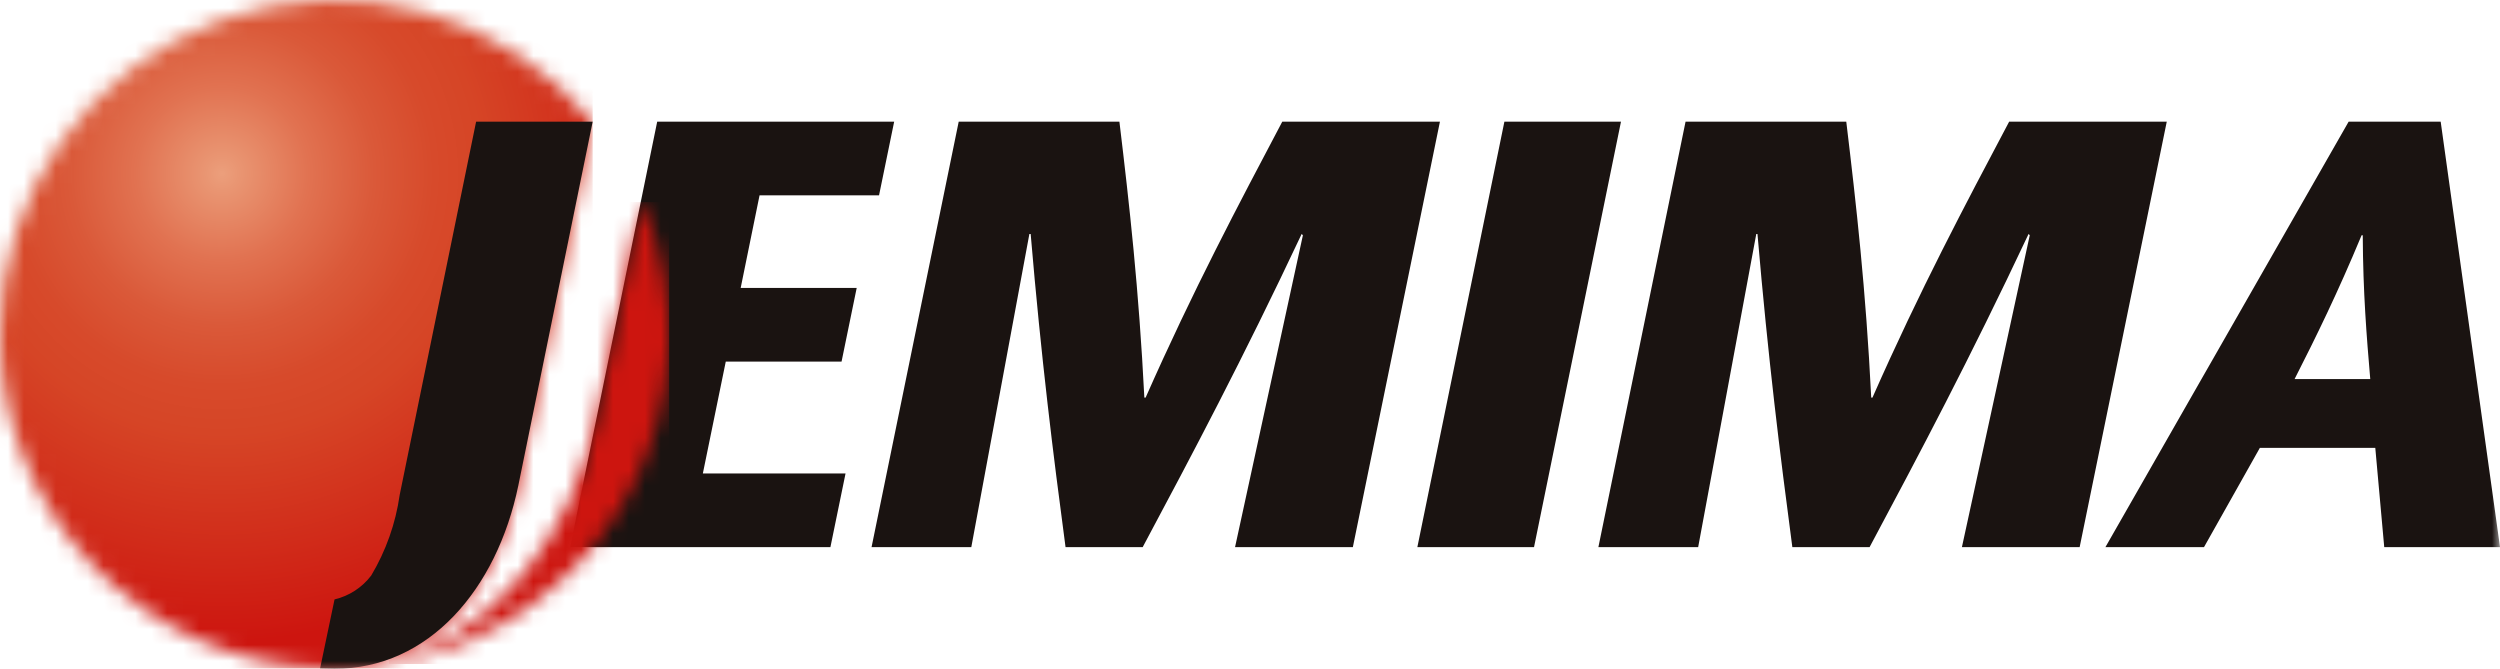 <svg width="157" height="42" viewBox="0 0 157 42" fill="none" xmlns="http://www.w3.org/2000/svg">
<g clip-path="url(#clip0_1_89)">
<mask id="mask0_1_89" style="mask-type:luminance" maskUnits="userSpaceOnUse" x="0" y="0" width="157" height="42">
<path d="M157 0H0V42H157V0Z" fill="white"/>
</mask>
<g mask="url(#mask0_1_89)">
<path d="M153.275 7.64H147.495L132.22 34.36H138.411L141.92 28.125H149.168L149.73 34.36H157.001L153.275 7.64ZM144.1 23.805C145.469 21.116 146.802 18.395 148.308 14.775H148.381C148.4 18.394 148.623 21.117 148.852 23.805H144.1Z" fill="#1A1311"/>
<path d="M136.073 7.64H126.175C123.4 12.886 120.578 18.192 117.591 24.969H117.513C117.176 18.192 116.576 12.885 115.946 7.64H105.853L100.379 34.36H106.645L110.294 14.694H110.369C111.043 22.558 111.782 28.493 112.559 34.36H117.41C120.544 28.492 123.689 22.558 127.394 14.694L127.469 14.774L123.208 34.361H130.602L136.073 7.64Z" fill="#1A1311"/>
<path d="M101.798 7.64H94.476L89.01 34.36H96.337L101.798 7.64Z" fill="#1A1311"/>
<path d="M90.428 7.64H80.527C77.759 12.886 74.941 18.192 71.945 24.969H71.865C71.524 18.192 70.93 12.885 70.299 7.64H60.207L54.734 34.36H60.998L64.645 14.694H64.726C65.394 22.558 66.134 28.493 66.916 34.36H71.761C74.895 28.492 78.04 22.558 81.744 14.694L81.822 14.774L77.561 34.361H84.959L90.428 7.64Z" fill="#1A1311"/>
<path d="M53.1 29.733H44.139L45.578 22.709H52.85L53.801 18.081H46.515L47.7 12.267H55.204L56.154 7.64H41.272L35.805 34.36H52.15L53.1 29.733Z" fill="#1A1311"/>
</g>
<mask id="mask1_1_89" style="mask-type:luminance" maskUnits="userSpaceOnUse" x="0" y="0" width="38" height="42">
<path d="M3.97729e-07 20.998C-0.001 26.41 2.089 31.614 5.835 35.523C9.58 39.432 14.691 41.745 20.102 41.98L20.128 41.962C20.397 41.973 20.899 41.976 21.01 41.976C22.415 41.97 23.804 41.674 25.089 41.106C26.374 40.538 27.527 39.71 28.476 38.675C29.494 37.597 30.34 36.37 30.985 35.036C31.689 33.593 32.207 32.066 32.528 30.493C32.528 30.493 37.024 8.488 37.196 7.662L37.219 7.643C34.466 4.308 30.75 1.903 26.578 0.758C22.407 -0.388 17.983 -0.218 13.911 1.243C9.839 2.704 6.318 5.385 3.828 8.921C1.338 12.457 0.001 16.674 3.97729e-07 20.998Z" fill="white"/>
</mask>
<g mask="url(#mask1_1_89)">
<path d="M37.221 0.001H0V41.979H37.221V0.001Z" fill="url(#paint0_radial_1_89)"/>
</g>
<mask id="mask2_1_89" style="mask-type:luminance" maskUnits="userSpaceOnUse" x="24" y="12" width="19" height="30">
<path d="M40.261 12.69C40.223 12.69 40.21 12.76 40.21 12.76L37.473 26.153C35.913 33.837 30.922 39.833 24.628 41.523C24.628 41.523 24.567 41.538 24.517 41.555C24.466 41.573 24.425 41.6 24.432 41.647C24.438 41.694 24.493 41.703 24.544 41.702C24.596 41.701 24.659 41.689 24.659 41.689C27.781 41.137 30.738 39.886 33.308 38.031C35.879 36.176 37.996 33.764 39.502 30.976C41.008 28.188 41.864 25.095 42.005 21.93C42.147 18.764 41.57 15.608 40.318 12.697C40.318 12.697 40.31 12.69 40.305 12.69H40.261Z" fill="white"/>
</mask>
<g mask="url(#mask2_1_89)">
<path d="M42.025 12.69H24.427V41.699H42.025V12.69Z" fill="url(#paint1_radial_1_89)"/>
</g>
<mask id="mask3_1_89" style="mask-type:luminance" maskUnits="userSpaceOnUse" x="0" y="0" width="157" height="42">
<path d="M157 0H0V42H157V0Z" fill="white"/>
</mask>
<g mask="url(#mask3_1_89)">
<path d="M29.9 7.64L25.1 31.081C24.846 32.871 24.238 34.592 23.311 36.145C22.741 36.896 21.927 37.425 21.009 37.644L20.101 41.979C20.371 41.99 20.901 42 21.009 42C26.93 42 31.194 37.016 32.549 30.497L37.22 7.641L29.9 7.64Z" fill="#1A1311"/>
</g>
</g>
<defs>
<radialGradient id="paint0_radial_1_89" cx="0" cy="0" r="1" gradientUnits="userSpaceOnUse" gradientTransform="translate(13.951 10.915) scale(32.651 32.617)">
<stop stop-color="#EC9F7C"/>
<stop offset="0.034" stop-color="#E99572"/>
<stop offset="0.167" stop-color="#E17251"/>
<stop offset="0.293" stop-color="#DA5939"/>
<stop offset="0.407" stop-color="#D74A2B"/>
<stop offset="0.5" stop-color="#D64526"/>
<stop offset="0.716" stop-color="#D12C1A"/>
<stop offset="0.9" stop-color="#CD150F"/>
<stop offset="1" stop-color="#CD150F"/>
</radialGradient>
<radialGradient id="paint1_radial_1_89" cx="0" cy="0" r="1" gradientUnits="userSpaceOnUse" gradientTransform="translate(2.286 10.514) scale(29.733 29.705)">
<stop stop-color="#EC9F7C"/>
<stop offset="0.034" stop-color="#E99572"/>
<stop offset="0.167" stop-color="#E17251"/>
<stop offset="0.293" stop-color="#DA5939"/>
<stop offset="0.407" stop-color="#D74A2B"/>
<stop offset="0.5" stop-color="#D64526"/>
<stop offset="0.716" stop-color="#D12C1A"/>
<stop offset="0.9" stop-color="#CD150F"/>
<stop offset="1" stop-color="#CD150F"/>
</radialGradient>
<clipPath id="clip0_1_89">
<rect width="157" height="42" fill="white"/>
</clipPath>
</defs>
</svg>
